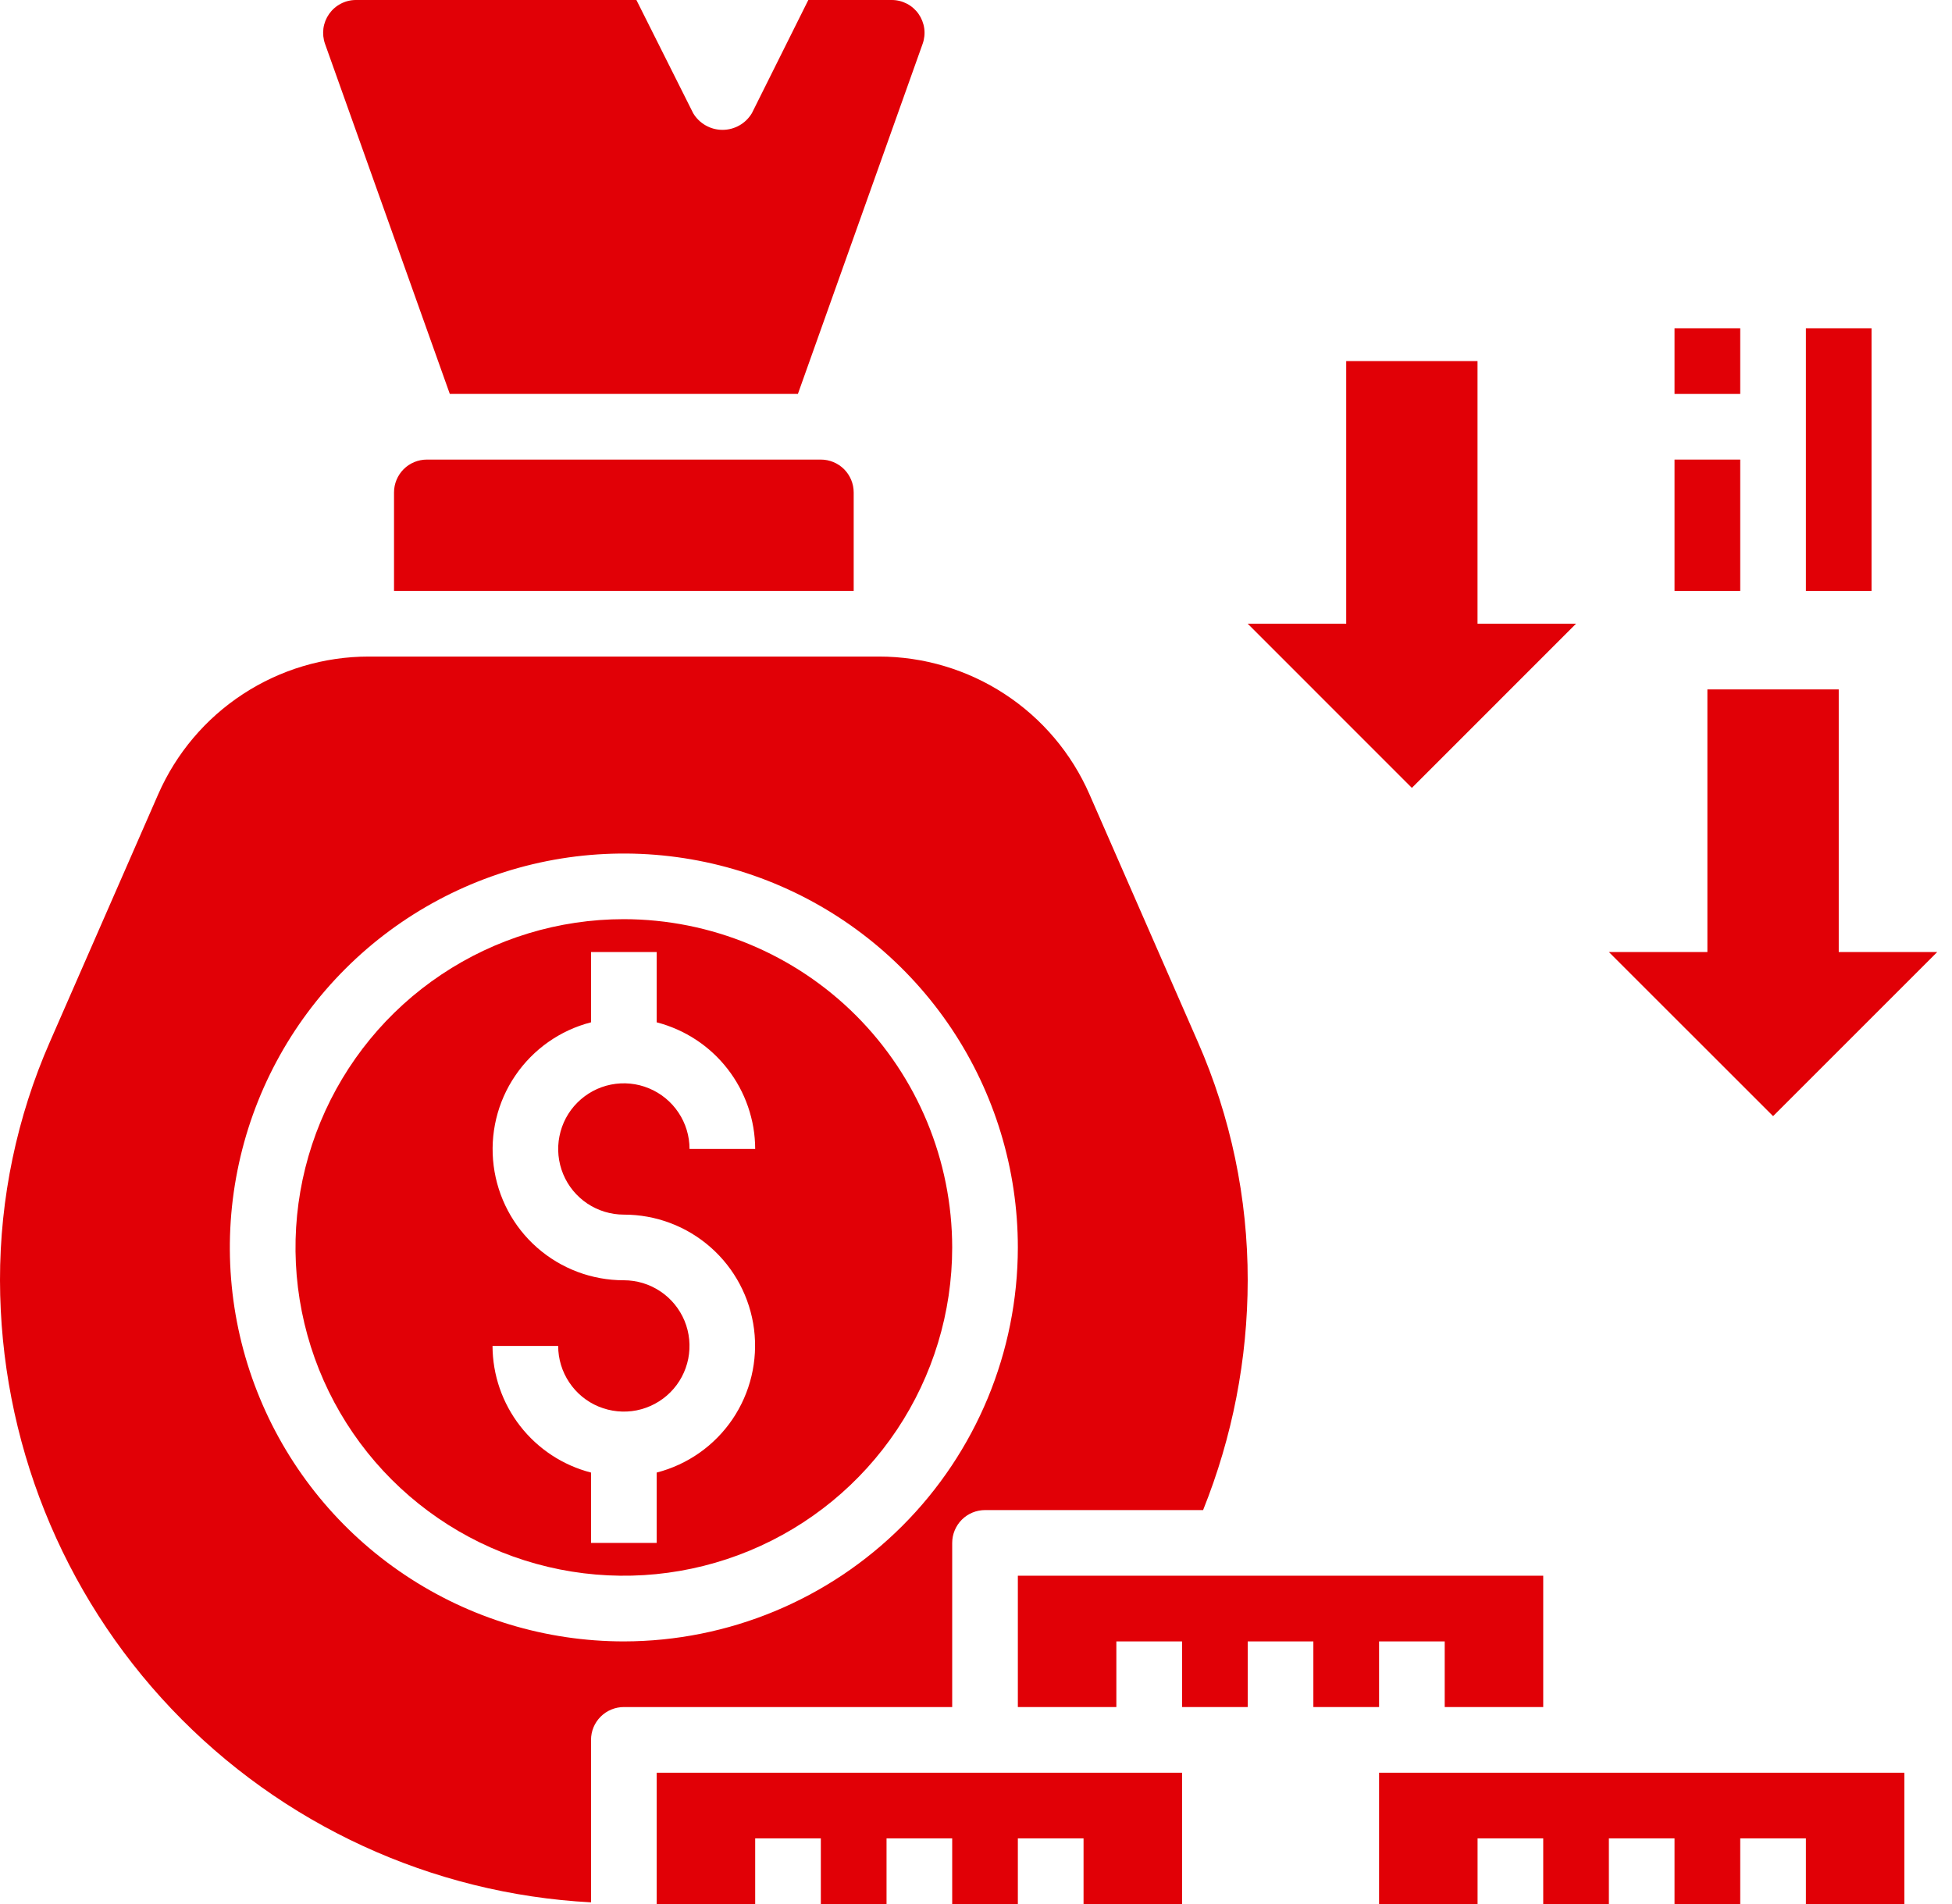 <svg width="41" height="40" viewBox="0 0 41 40" fill="none" xmlns="http://www.w3.org/2000/svg">
<path d="M20 32.414C20 32.231 20.073 32.056 20.202 31.926C20.331 31.797 20.507 31.724 20.69 31.724H25.27C25.887 30.189 26.205 28.551 26.207 26.897C26.209 25.172 25.852 23.466 25.159 21.887L22.883 16.686C22.507 15.826 21.888 15.094 21.103 14.581C20.317 14.067 19.399 13.793 18.461 13.793H7.746C6.808 13.793 5.889 14.067 5.104 14.581C4.318 15.094 3.7 15.826 3.323 16.686L1.048 21.887C0.355 23.466 -0.002 25.172 9.77535e-06 26.897C0.006 30.249 1.295 33.472 3.604 35.903C5.913 38.334 9.066 39.787 12.414 39.965V36.552C12.414 36.369 12.486 36.194 12.616 36.064C12.745 35.935 12.921 35.862 13.104 35.862H20V32.414ZM13.104 34.483C11.467 34.483 9.867 33.998 8.506 33.088C7.145 32.179 6.084 30.886 5.458 29.374C4.831 27.862 4.667 26.198 4.987 24.593C5.306 22.987 6.094 21.512 7.252 20.355C8.409 19.198 9.884 18.41 11.489 18.09C13.094 17.771 14.758 17.935 16.27 18.561C17.783 19.188 19.075 20.248 19.985 21.609C20.894 22.97 21.379 24.57 21.379 26.207C21.377 28.401 20.504 30.505 18.953 32.056C17.401 33.608 15.298 34.48 13.104 34.483Z" fill="#E10006"/>
<path d="M8.966 9.655C8.783 9.655 8.607 9.728 8.478 9.857C8.349 9.987 8.276 10.162 8.276 10.345V12.414H17.931V10.345C17.931 10.162 17.858 9.987 17.729 9.857C17.6 9.728 17.424 9.655 17.241 9.655H8.966Z" fill="#E10006"/>
<path d="M9.448 8.276H16.759L19.379 0.921C19.416 0.818 19.428 0.706 19.413 0.597C19.398 0.488 19.357 0.384 19.294 0.293C19.231 0.203 19.147 0.129 19.049 0.078C18.951 0.027 18.843 0 18.732 0H16.978L15.793 2.377C15.729 2.484 15.639 2.573 15.531 2.634C15.422 2.696 15.3 2.728 15.176 2.728C15.051 2.728 14.929 2.696 14.821 2.634C14.713 2.573 14.622 2.484 14.559 2.377L13.367 0H7.474C7.364 0 7.255 0.027 7.158 0.078C7.06 0.129 6.976 0.203 6.912 0.294C6.849 0.384 6.808 0.488 6.793 0.597C6.779 0.707 6.79 0.818 6.827 0.922L9.448 8.276Z" fill="#E10006"/>
<path d="M13.103 19.31C11.739 19.31 10.406 19.715 9.272 20.473C8.138 21.23 7.254 22.308 6.732 23.568C6.21 24.828 6.073 26.215 6.339 27.552C6.605 28.89 7.262 30.119 8.227 31.084C9.191 32.048 10.42 32.705 11.758 32.971C13.096 33.237 14.482 33.1 15.742 32.578C17.003 32.056 18.08 31.172 18.838 30.038C19.595 28.904 20 27.571 20 26.207C19.998 24.378 19.271 22.625 17.978 21.332C16.685 20.04 14.932 19.312 13.103 19.31ZM13.103 25.517C13.774 25.516 14.422 25.76 14.925 26.203C15.429 26.646 15.753 27.258 15.838 27.923C15.922 28.588 15.761 29.261 15.385 29.816C15.008 30.371 14.442 30.769 13.793 30.936V32.414H12.414V30.936C11.823 30.784 11.3 30.44 10.926 29.959C10.551 29.477 10.347 28.886 10.345 28.276H11.724C11.724 28.549 11.805 28.815 11.957 29.042C12.108 29.269 12.323 29.446 12.575 29.55C12.828 29.654 13.105 29.682 13.372 29.629C13.64 29.575 13.886 29.444 14.079 29.251C14.272 29.058 14.403 28.812 14.456 28.545C14.509 28.277 14.482 28 14.378 27.748C14.273 27.496 14.097 27.28 13.87 27.129C13.643 26.977 13.376 26.896 13.103 26.896C12.433 26.897 11.785 26.653 11.281 26.21C10.778 25.768 10.454 25.156 10.369 24.491C10.284 23.826 10.445 23.152 10.822 22.598C11.198 22.043 11.764 21.644 12.414 21.477V20H13.793V21.477C14.383 21.63 14.907 21.973 15.281 22.455C15.655 22.936 15.86 23.528 15.862 24.138H14.483C14.483 23.865 14.402 23.598 14.25 23.372C14.099 23.145 13.883 22.968 13.631 22.864C13.379 22.759 13.102 22.732 12.834 22.785C12.567 22.838 12.321 22.97 12.128 23.163C11.935 23.355 11.804 23.601 11.751 23.869C11.697 24.136 11.725 24.414 11.829 24.666C11.933 24.918 12.11 25.133 12.337 25.285C12.564 25.436 12.831 25.517 13.103 25.517Z" fill="#E10006"/>
<path d="M28.966 35.862V34.483H30.345V35.862H32.414V33.103H21.379V35.862H23.448V34.483H24.828V35.862H26.207V34.483H27.586V35.862H28.966Z" fill="#E10006"/>
<path d="M28.966 37.242V40H31.035V38.621H32.414V40H33.793V38.621H35.172V40H36.552V38.621H37.931V40H40V37.242H28.966Z" fill="#E10006"/>
<path d="M13.793 37.242V40H15.862V38.621H17.241V40H18.621V38.621H20V40H21.379V38.621H22.759V40H24.828V37.242H13.793Z" fill="#E10006"/>
<path d="M40.69 20H38.621V14.483H35.862V20H33.793L37.242 23.448L40.69 20Z" fill="#E10006"/>
<path d="M33.103 13.103H31.034V7.586H28.276V13.103H26.207L29.655 16.552L33.103 13.103Z" fill="#E10006"/>
<path d="M37.931 6.896H39.31V12.414H37.931V6.896Z" fill="#E10006"/>
<path d="M35.172 9.655H36.552V12.414H35.172V9.655Z" fill="#E10006"/>
<path d="M35.172 6.896H36.552V8.276H35.172V6.896Z" fill="#E10006"/>
</svg>
